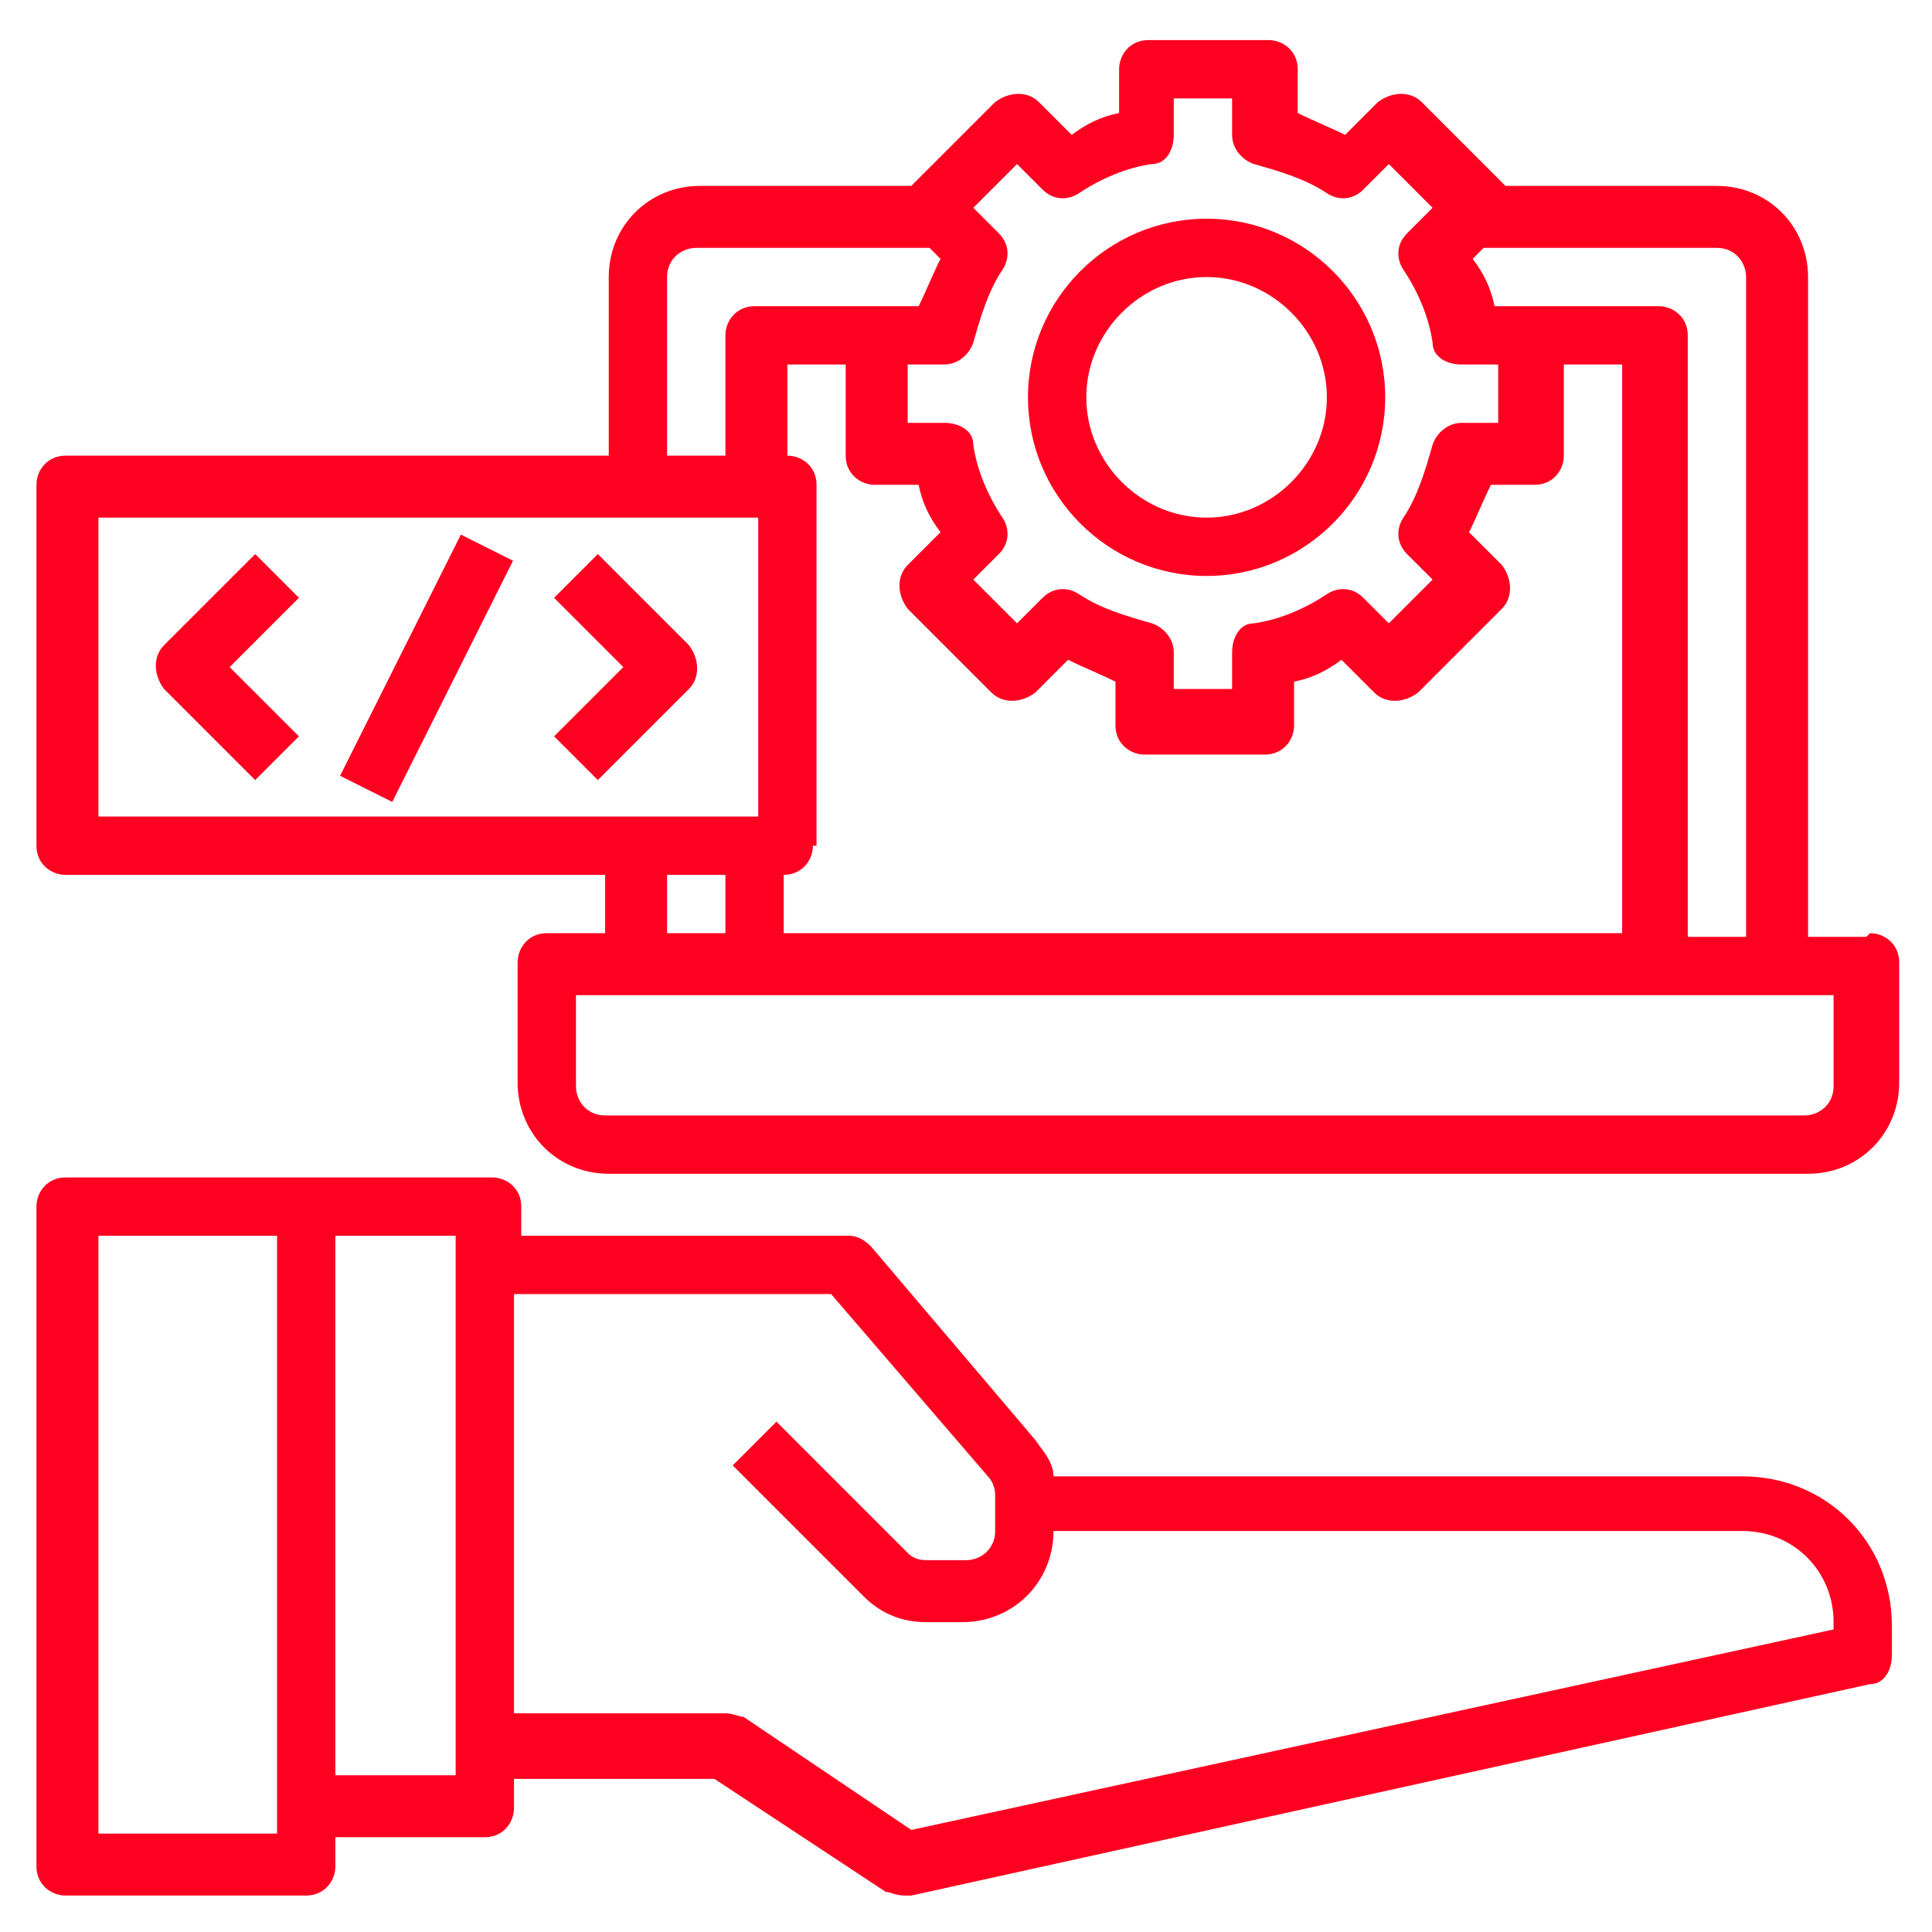 <?xml version="1.0" encoding="UTF-8"?>
<svg xmlns="http://www.w3.org/2000/svg" version="1.1" viewBox="0 0 53 53">
  <defs>
    <style>
      .cls-1 {
        fill: #fe0121;
      }
    </style>
  </defs>
  <!-- Generator: Adobe Illustrator 28.7.1, SVG Export Plug-In . SVG Version: 1.2.0 Build 142)  -->
  <g>
    <g id="Capa_1">
      <g>
        <path class="cls-1" d="M47.9,40.5h-19c0-.4-.3-.7-.5-1l-4.5-5.3c-.2-.2-.4-.3-.6-.3h-9v-.8c0-.5-.4-.8-.8-.8H1.8c-.5,0-.8.4-.8.8v18.1c0,.5.4.8.8.8h6.6c.5,0,.8-.4.8-.8v-.8h4.1c.5,0,.8-.4.8-.8v-.8h5.5l4.7,3.1c.1,0,.3.1.5.1,0,0,.1,0,.2,0l26.3-5.8c.4,0,.6-.4.6-.8v-.8c0-2.3-1.8-4.1-4.1-4.1ZM7.6,50.3H2.7v-16.4h4.9v16.4ZM12.5,48.7h-3.3v-14.8h3.3v14.8ZM50.3,44.7l-25.3,5.5-4.6-3.1c-.1,0-.3-.1-.5-.1h-5.8v-11.5h8.7l4.3,5c.1.1.2.3.2.5v1c0,.5-.4.8-.8.8h-1c-.2,0-.4,0-.6-.2l-3.6-3.6-1.2,1.2,3.6,3.6c.5.5,1.1.7,1.7.7h1c1.4,0,2.5-1.1,2.5-2.5h18.9c1.4,0,2.5,1.1,2.5,2.5v.2Z"/>
        <path class="cls-1" d="M51.2,25.7h-1.6V7.6c0-1.4-1.1-2.5-2.5-2.5h-5.8s0,0,0,0l-2.3-2.3c-.3-.3-.8-.3-1.2,0l-.9.9c-.4-.2-.9-.4-1.3-.6v-1.2c0-.5-.4-.8-.8-.8h-3.3c-.5,0-.8.4-.8.8v1.2c-.5.1-.9.3-1.3.6l-.9-.9c-.3-.3-.8-.3-1.2,0l-2.3,2.3s0,0,0,0h-5.8c-1.4,0-2.5,1.1-2.5,2.5v4.9H1.8c-.5,0-.8.4-.8.8v9.9c0,.5.4.8.8.8h14.8v1.6h-1.6c-.5,0-.8.4-.8.8v3.3c0,1.4,1.1,2.5,2.5,2.5h32.9c1.4,0,2.5-1.1,2.5-2.5v-3.3c0-.5-.4-.8-.8-.8ZM47.9,7.6v18.1h-1.6V9.2c0-.5-.4-.8-.8-.8h-4.5c-.1-.5-.3-.9-.6-1.3l.3-.3h6.4c.5,0,.8.4.8.8ZM22.4,23.2v-9.9c0-.5-.4-.8-.8-.8v-2.5h1.6v2.5c0,.5.4.8.8.8h1.2c.1.5.3.9.6,1.3l-.9.9c-.3.3-.3.8,0,1.2l2.3,2.3c.3.3.8.3,1.2,0l.9-.9c.4.2.9.4,1.3.6v1.2c0,.5.4.8.8.8h3.3c.5,0,.8-.4.8-.8v-1.2c.5-.1.9-.3,1.3-.6l.9.9c.3.3.8.3,1.2,0l2.3-2.3c.3-.3.3-.8,0-1.2l-.9-.9c.2-.4.4-.9.6-1.3h1.2c.5,0,.8-.4.8-.8v-2.5h1.6v15.6h-23v-1.6c.5,0,.8-.4.8-.8ZM26.7,9.4c.2-.7.4-1.4.8-2,.2-.3.2-.7-.1-1l-.7-.7,1.2-1.2.7.7c.3.3.7.3,1,.1.6-.4,1.3-.7,2-.8.4,0,.6-.4.6-.8v-1h1.6v1c0,.4.3.7.6.8.7.2,1.4.4,2,.8.3.2.7.2,1-.1l.7-.7,1.2,1.2-.7.7c-.3.3-.3.7-.1,1,.4.6.7,1.3.8,2,0,.4.4.6.8.6h1v1.6h-1c-.4,0-.7.3-.8.6-.2.7-.4,1.4-.8,2-.2.3-.2.7.1,1l.7.7-1.2,1.2-.7-.7c-.3-.3-.7-.3-1-.1-.6.4-1.3.7-2,.8-.4,0-.6.4-.6.8v1h-1.6v-1c0-.4-.3-.7-.6-.8-.7-.2-1.4-.4-2-.8-.3-.2-.7-.2-1,.1l-.7.7-1.2-1.2.7-.7c.3-.3.3-.7.1-1-.4-.6-.7-1.3-.8-2,0-.4-.4-.6-.8-.6h-1v-1.6h1c.4,0,.7-.3.8-.6ZM18.3,7.6c0-.5.4-.8.8-.8h6.4l.3.3c-.2.4-.4.9-.6,1.3h-4.5c-.5,0-.8.4-.8.8v3.3h-1.6v-4.9ZM2.7,14.2h18.1v8.2H2.7v-8.2ZM18.3,24h1.6v1.6h-1.6v-1.6ZM50.3,29.8c0,.5-.4.8-.8.8H16.6c-.5,0-.8-.4-.8-.8v-2.5h34.5v2.5Z"/>
        <path class="cls-1" d="M33.1,15.8c2.7,0,4.9-2.2,4.9-4.9s-2.2-4.9-4.9-4.9-4.9,2.2-4.9,4.9c0,2.7,2.2,4.9,4.9,4.9ZM33.1,7.6c1.8,0,3.3,1.5,3.3,3.3s-1.5,3.3-3.3,3.3-3.3-1.5-3.3-3.3,1.5-3.3,3.3-3.3Z"/>
        <path class="cls-1" d="M7,15.2l-2.5,2.5c-.3.3-.3.8,0,1.2l2.5,2.5,1.2-1.2-1.9-1.9,1.9-1.9-1.2-1.2Z"/>
        <path class="cls-1" d="M16.4,15.2l-1.2,1.2,1.9,1.9-1.9,1.9,1.2,1.2,2.5-2.5c.3-.3.3-.8,0-1.2l-2.5-2.5Z"/>
        <rect class="cls-1" x="8" y="17.5" width="7.4" height="1.6" transform="translate(-9.9 20.6) rotate(-63.4)"/>
      </g>
    </g>
  </g>
</svg>